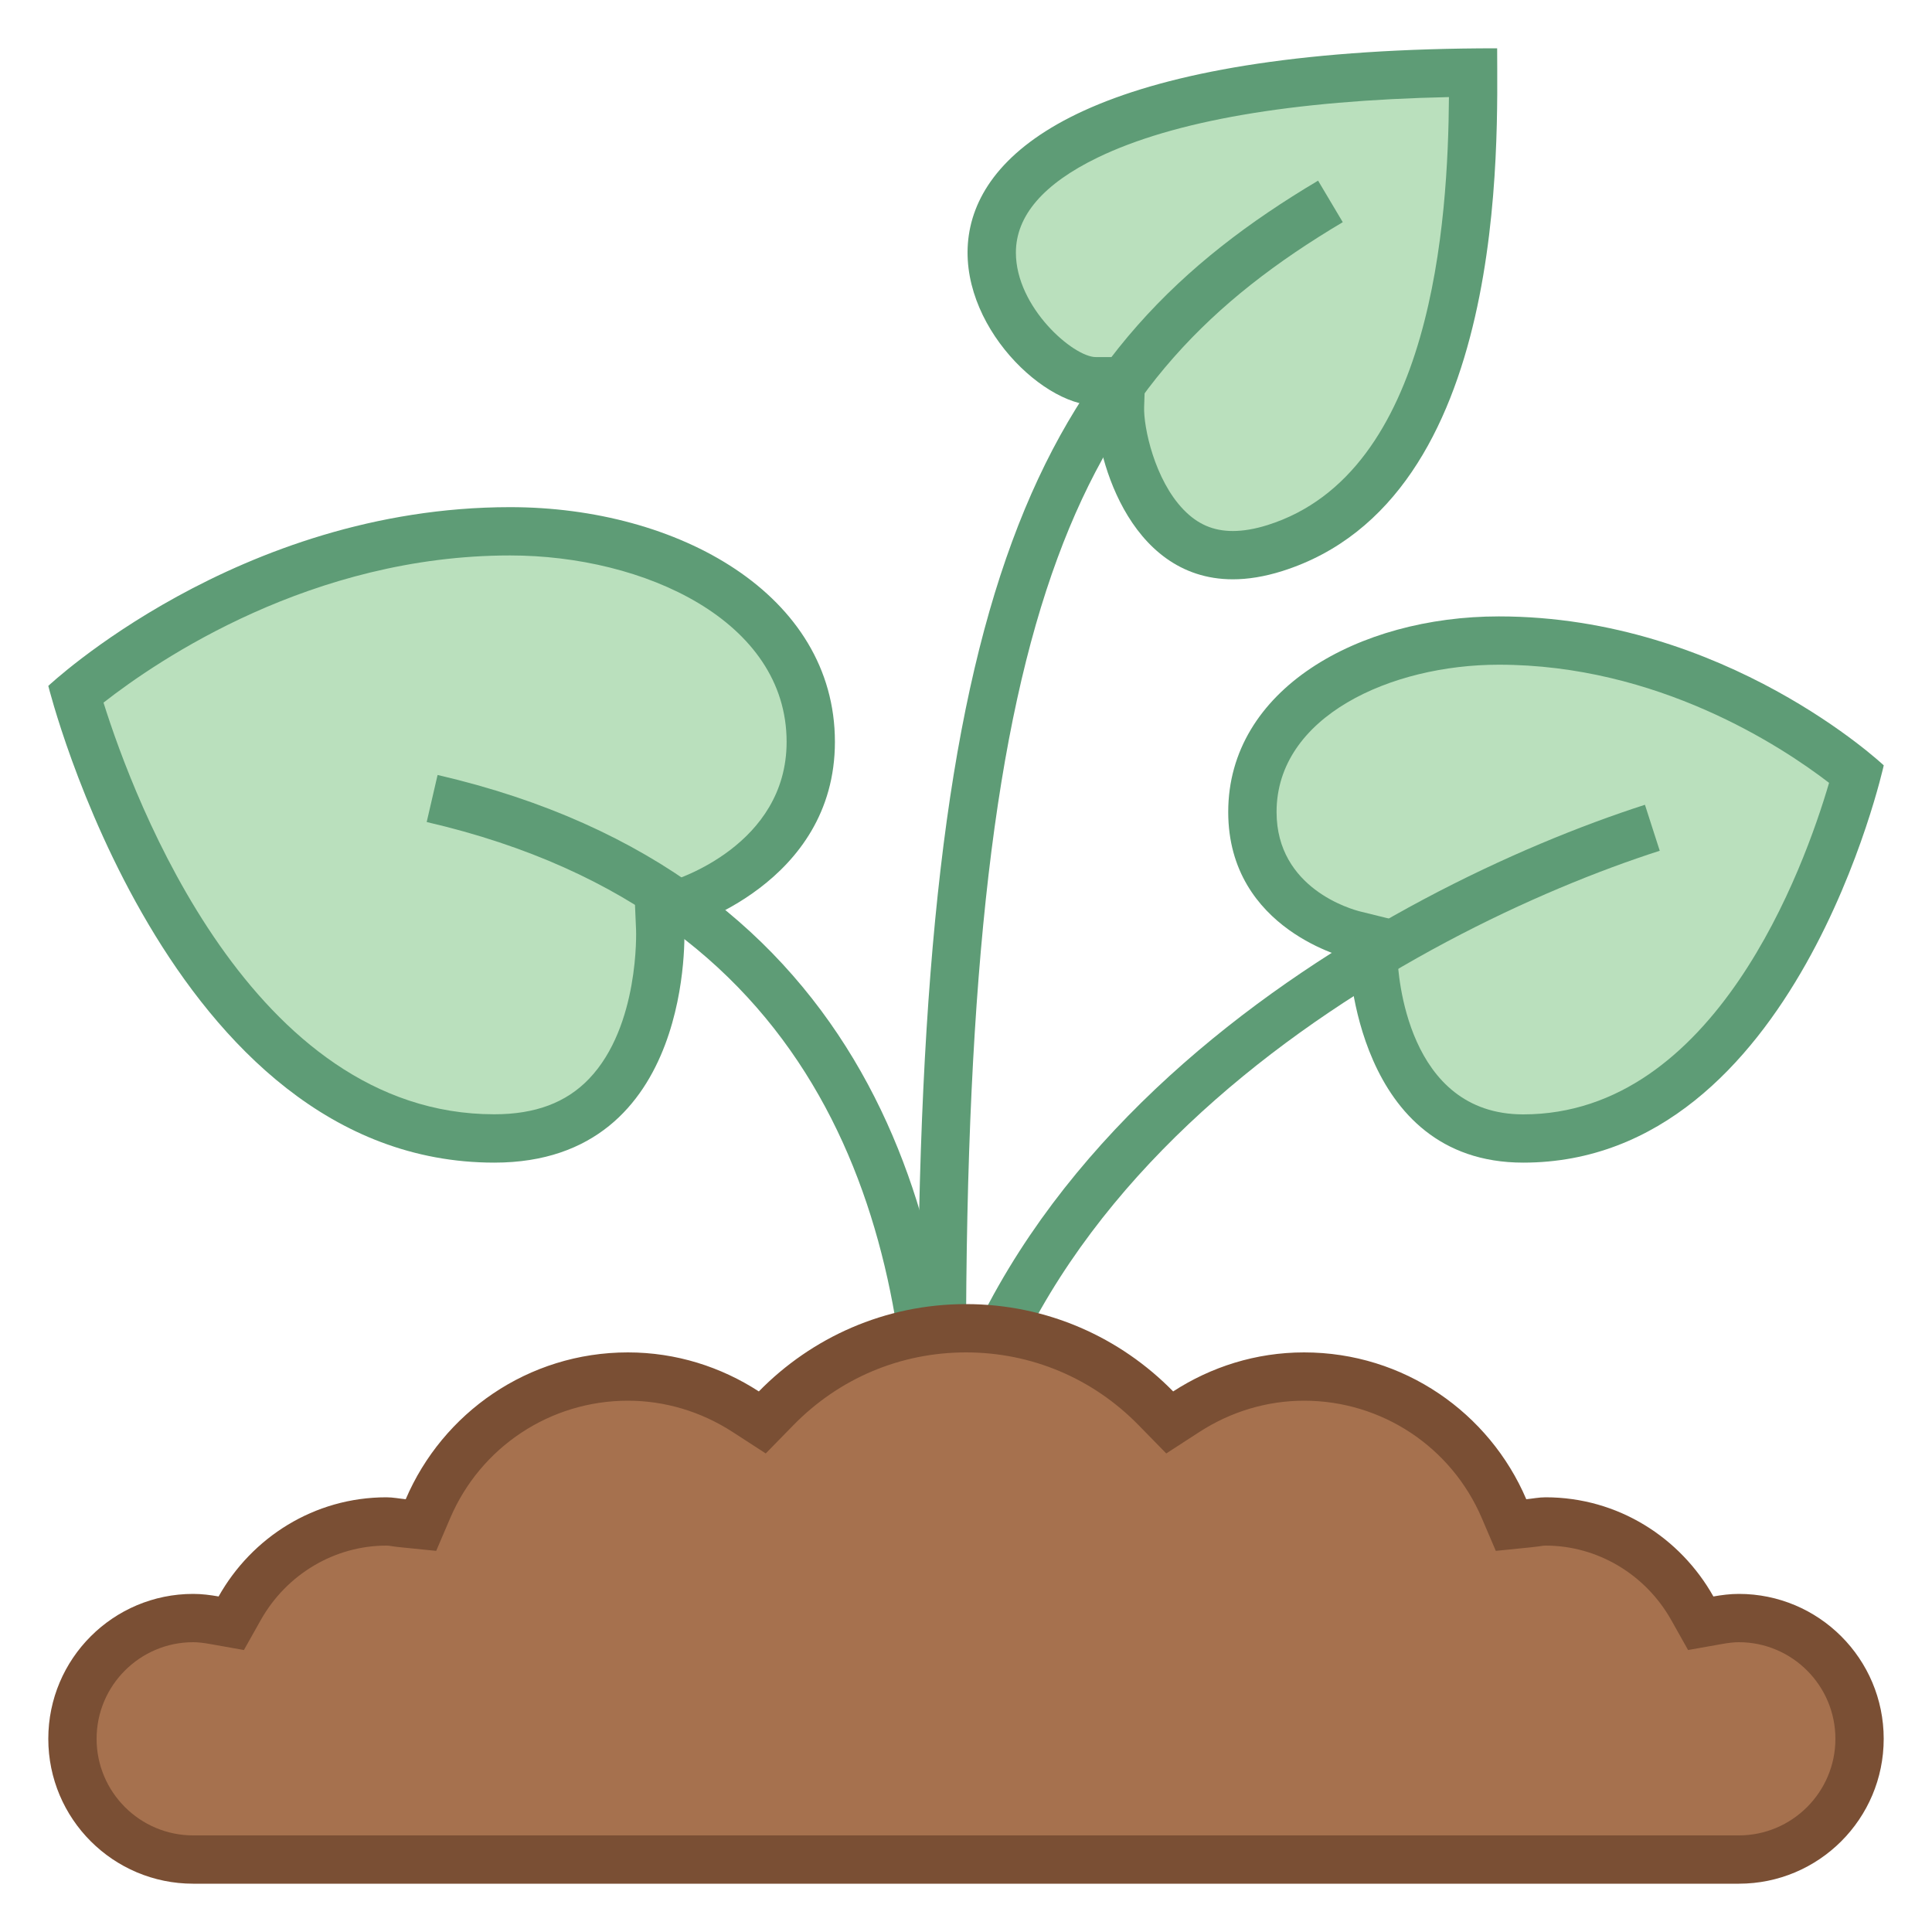 <svg xmlns="http://www.w3.org/2000/svg" viewBox="0 0 40 40" width="64" height="64">
  <path fill="#BAE0BD" d="M10.233,23.571c-5.683,0-8.202-7.604-8.667-9.2C2.458,13.628,5.937,11,10.562,11 c3.017,0,6.224,1.528,6.224,4.359c0,2.526-2.645,3.332-2.758,3.364l-0.377,0.111l0.017,0.394c0.001,0.021,0.087,2.197-1.109,3.45 C11.994,23.271,11.211,23.571,10.233,23.571z"/>
  <path fill="#5E9C76" d="M10.562,11.5c2.775,0,5.724,1.353,5.724,3.859c0,2.143-2.302,2.856-2.395,2.884l-0.756,0.221 l0.034,0.786c0.001,0.02,0.073,1.993-0.974,3.086c-0.473,0.494-1.115,0.734-1.961,0.734c-5.021,0-7.457-6.504-8.091-8.523 C3.284,13.655,6.46,11.5,10.562,11.5 M10.562,10.5C4.925,10.5,1,14.201,1,14.201s2.453,9.87,9.234,9.87 c4.175,0,3.934-4.867,3.934-4.867s3.118-0.897,3.118-3.845C17.286,12.312,14.047,10.5,10.562,10.5L10.562,10.5z"/>
  <path fill="none" stroke="#5E9C76" stroke-miterlimit="10" d="M19.321,30.857c0-5.38-1.699-12.317-10.374-14.325"/>
  <path fill="#BAE0BD" d="M31.537,23.571c-2.948,0-3.1-3.59-3.104-3.743l-0.013-0.382l-0.374-0.09 c-0.086-0.021-2.117-0.526-2.117-2.545c0-2.306,2.629-3.55,5.103-3.55c3.77,0,6.621,2.112,7.408,2.762 C38.062,17.432,36.146,23.571,31.537,23.571z"/>
  <path fill="#5E9C76" d="M31.032,13.762c3.282,0,5.846,1.684,6.837,2.446c-0.513,1.749-2.354,6.864-6.332,6.864 c-2.416,0-2.593-2.927-2.605-3.257l-0.03-0.761l-0.737-0.182c-0.178-0.044-1.735-0.474-1.735-2.06 C26.429,14.831,28.8,13.762,31.032,13.762 M31.032,12.762c-2.905,0-5.603,1.51-5.603,4.049c0,2.457,2.504,3.033,2.504,3.033 s0.125,4.227,3.604,4.227c5.651,0,7.464-8.225,7.464-8.225S35.729,12.762,31.032,12.762L31.032,12.762z"/>
  <path fill="none" stroke="#5E9C76" stroke-miterlimit="10" d="M19.321,33.571c0-9.56,9.741-14.776,14.889-16.433"/>
  <path fill="#BAE0BD" d="M25.525,11.494c-0.543,0-0.995-0.194-1.381-0.594c-0.753-0.779-0.972-2.036-0.957-2.489l0.018-0.518 h-0.518c-0.71,0-2.155-1.232-2.155-2.663c0-0.956,0.683-1.793,1.976-2.418c1.72-0.833,4.407-1.273,7.991-1.31 c0.009,2.357-0.085,8.576-4.104,9.845C26.087,11.445,25.794,11.494,25.525,11.494z"/>
  <path fill="#5E9C76" d="M29.999,2.01c-0.019,2.538-0.328,7.779-3.753,8.86c-0.26,0.082-0.503,0.124-0.72,0.124 c-0.406,0-0.73-0.14-1.021-0.441c-0.6-0.62-0.831-1.708-0.817-2.126l0.035-1.034h-1.035c-0.464,0-1.655-1.028-1.655-2.163 c0-0.762,0.57-1.424,1.693-1.968C24.3,2.501,26.743,2.08,29.999,2.01 M30.997,1c-15.684,0-10.632,7.393-8.309,7.393 c-0.031,0.919,0.63,3.601,2.837,3.601c0.309,0,0.649-0.053,1.021-0.17C31.255,10.338,30.997,2.891,30.997,1L30.997,1z"/>
  <path fill="none" stroke="#5E9C76" stroke-miterlimit="10" d="M19.5,28c0-15.859,2.449-20.504,8.045-23.83"/>
  <path fill="#A6714E" d="M4,38.5c-1.378,0-2.5-1.121-2.5-2.5s1.122-2.5,2.5-2.5c0.15,0,0.296,0.02,0.439,0.045l0.349,0.062 l0.174-0.309C5.585,32.188,6.75,31.5,8,31.5c0.066,0,0.13,0.01,0.195,0.019l0.158,0.02l0.364,0.034l0.144-0.336 C9.569,29.574,11.194,28.5,13,28.5c0.861,0,1.704,0.252,2.439,0.729l0.343,0.223l0.286-0.293C17.113,28.089,18.51,27.5,20,27.5 s2.887,0.589,3.932,1.658l0.286,0.293l0.343-0.223C25.296,28.752,26.139,28.5,27,28.5c1.806,0,3.431,1.074,4.14,2.736l0.144,0.336 l0.364-0.034l0.158-0.02C31.87,31.51,31.934,31.5,32,31.5c1.25,0,2.415,0.688,3.038,1.798l0.174,0.309l0.349-0.062 C35.704,33.52,35.85,33.5,36,33.5c1.378,0,2.5,1.121,2.5,2.5s-1.122,2.5-2.5,2.5H4z"/>
  <path fill="#7A4F34" d="M20,28c1.354,0,2.624,0.535,3.574,1.507l0.572,0.585l0.687-0.445C25.486,29.224,26.236,29,27,29 c1.605,0,3.049,0.955,3.68,2.433l0.289,0.676l0.732-0.074c0.056-0.006,0.111-0.013,0.166-0.02C31.911,32.009,31.954,32,32,32 c1.07,0,2.067,0.591,2.602,1.543l0.348,0.619l0.699-0.124C35.795,34.012,35.904,34,36,34c1.103,0,2,0.897,2,2s-0.897,2-2,2H4 c-1.103,0-2-0.897-2-2s0.897-2,2-2c0.096,0,0.205,0.012,0.351,0.038l0.699,0.124l0.348-0.619C5.933,32.591,6.93,32,8,32 c0.046,0,0.089,0.009,0.133,0.015c0.055,0.008,0.111,0.015,0.166,0.02l0.732,0.074l0.289-0.676C9.951,29.955,11.395,29,13,29 c0.764,0,1.514,0.224,2.167,0.647l0.687,0.445l0.572-0.585C17.376,28.535,18.646,28,20,28 M20,27 c-1.682,0-3.199,0.694-4.289,1.808C14.929,28.301,14.001,28,13,28c-2.066,0-3.837,1.253-4.6,3.04C8.267,31.027,8.137,31,8,31 c-1.498,0-2.789,0.834-3.474,2.053C4.355,33.023,4.18,33,4,33c-1.657,0-3,1.343-3,3s1.343,3,3,3h32c1.657,0,3-1.343,3-3 s-1.343-3-3-3c-0.18,0-0.355,0.023-0.526,0.053C34.789,31.834,33.498,31,32,31c-0.137,0-0.267,0.027-0.4,0.04 C30.837,29.253,29.066,28,27,28c-1.001,0-1.929,0.301-2.711,0.808C23.199,27.694,21.682,27,20,27L20,27z"/>
</svg>
